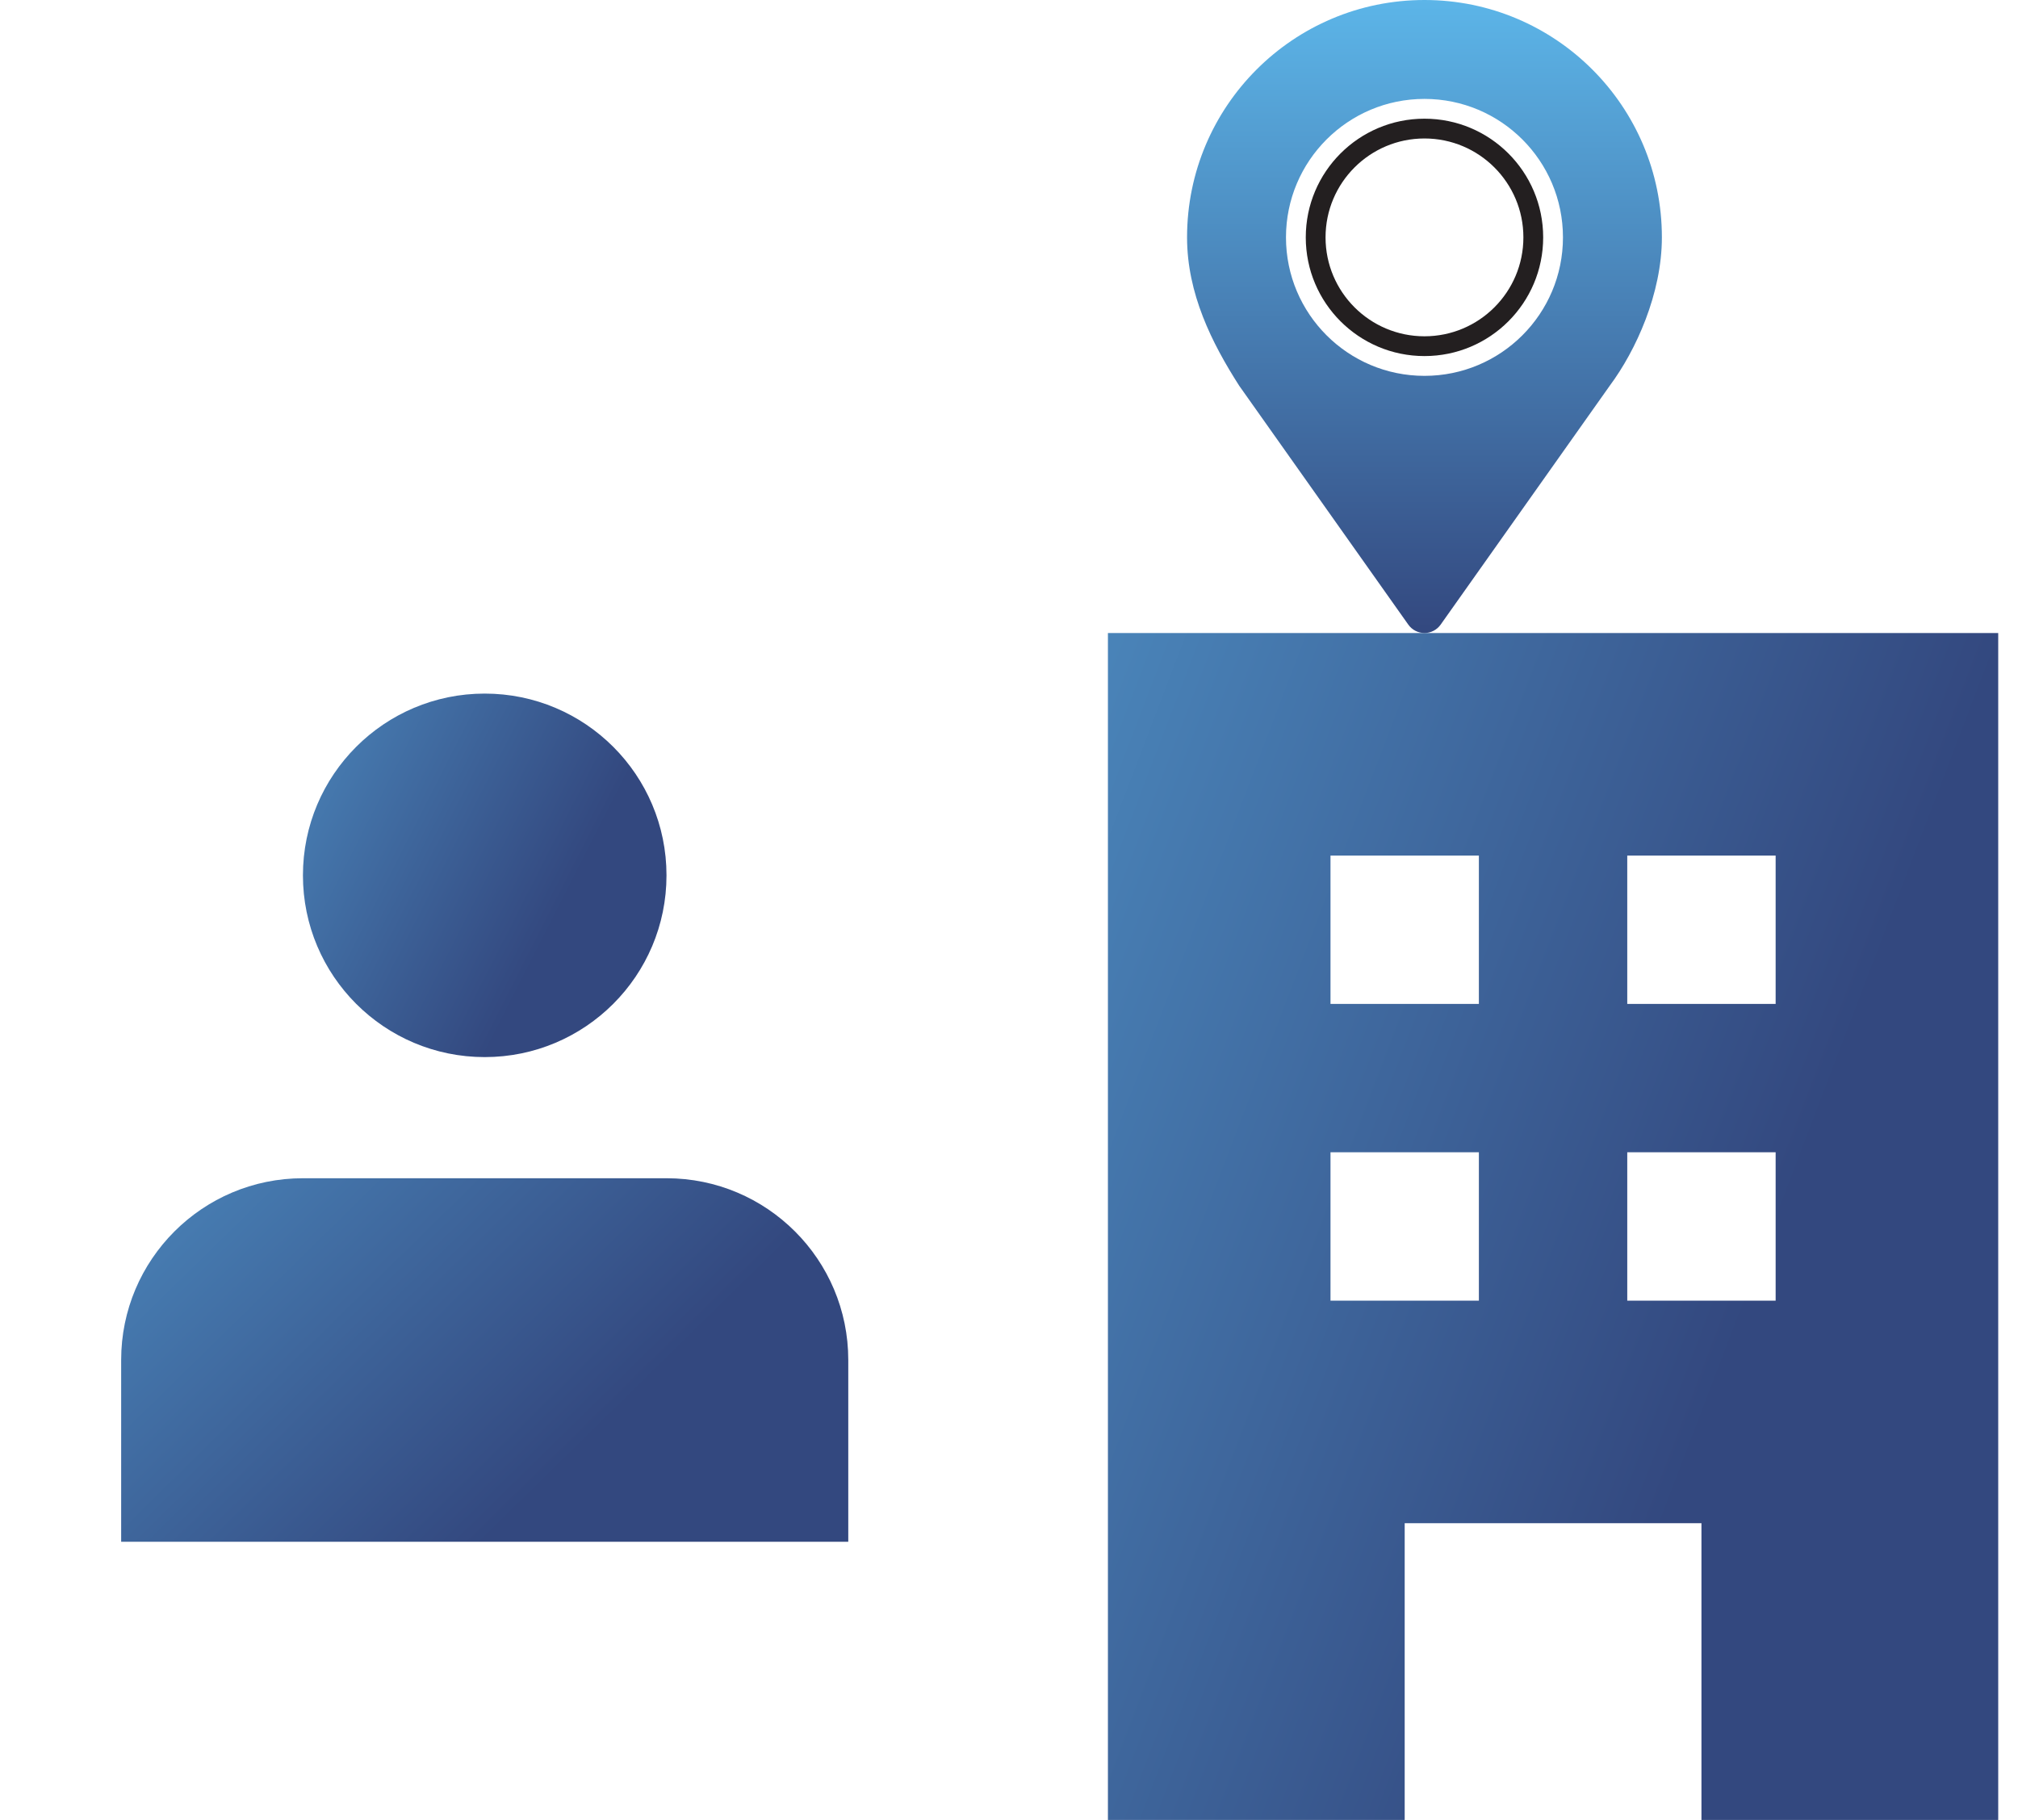<svg width="51" height="46" viewBox="0 0 51 46" fill="none" xmlns="http://www.w3.org/2000/svg">
<path fill-rule="evenodd" clip-rule="evenodd" d="M50.5 16H28V46H35.5V38.5H43V46H50.5V16ZM33.625 21.625H37.375V25.375H33.625V21.625ZM37.375 29.125H33.625V32.875H37.375V29.125ZM41.125 21.625H44.875V25.375H41.125V21.625ZM44.875 29.125H41.125V32.875H44.875V29.125Z" fill="url(#paint0_linear_1620_4418)"/>
<g clip-path="url(#clip0_1620_4418)">
<path d="M36 0C32.686 0 30 2.686 30 6C30 7.42 30.625 8.668 31.318 9.75L35.592 15.789C35.686 15.921 35.838 16 36 16C36.162 16 36.314 15.921 36.408 15.789L40.682 9.75C41.344 8.86 42 7.42 42 6C42 2.686 39.314 0 36 0ZM36 9.5C34.067 9.5 32.5 7.933 32.5 6C32.5 4.067 34.067 2.5 36 2.5C37.933 2.5 39.5 4.067 39.5 6C39.5 7.933 37.933 9.5 36 9.5Z" fill="url(#paint1_linear_1620_4418)"/>
<path d="M36 3C34.343 3 33 4.343 33 6C33 7.657 34.343 9 36 9C37.657 9 39 7.657 39 6C39 4.343 37.657 3 36 3ZM36 8.5C34.619 8.5 33.5 7.38 33.5 6C33.5 4.62 34.619 3.5 36 3.5C37.381 3.5 38.5 4.62 38.5 6C38.5 7.38 37.381 8.5 36 8.5Z" fill="#231F20"/>
</g>
<path d="M12.25 26.719C14.787 26.719 16.844 24.662 16.844 22.125C16.844 19.588 14.787 17.531 12.25 17.531C9.713 17.531 7.656 19.588 7.656 22.125C7.656 24.662 9.713 26.719 12.25 26.719Z" fill="url(#paint2_linear_1620_4418)"/>
<path d="M21.438 34.375C21.438 31.838 19.381 29.781 16.844 29.781H7.656C5.119 29.781 3.062 31.838 3.062 34.375V38.969H21.438V34.375Z" fill="url(#paint3_linear_1620_4418)"/>
<defs>
<linearGradient id="paint0_linear_1620_4418" x1="39.25" y1="46" x2="3.09" y2="32.194" gradientUnits="userSpaceOnUse">
<stop stop-color="#33487F"/>
<stop offset="1" stop-color="#5CB5E8"/>
</linearGradient>
<linearGradient id="paint1_linear_1620_4418" x1="36" y1="0" x2="36" y2="16" gradientUnits="userSpaceOnUse">
<stop stop-color="#5CB5E8"/>
<stop offset="1" stop-color="#33487F"/>
</linearGradient>
<linearGradient id="paint2_linear_1620_4418" x1="12.25" y1="26.719" x2="-1.186" y2="19.879" gradientUnits="userSpaceOnUse">
<stop stop-color="#33487F"/>
<stop offset="1" stop-color="#5CB5E8"/>
</linearGradient>
<linearGradient id="paint3_linear_1620_4418" x1="12.25" y1="38.969" x2="-4.364" y2="22.054" gradientUnits="userSpaceOnUse">
<stop stop-color="#33487F"/>
<stop offset="1" stop-color="#5CB5E8"/>
</linearGradient>
<clipPath id="clip0_1620_4418">
<rect width="16" height="16" fill="white" transform="translate(28)"/>
</clipPath>
</defs>
</svg>
